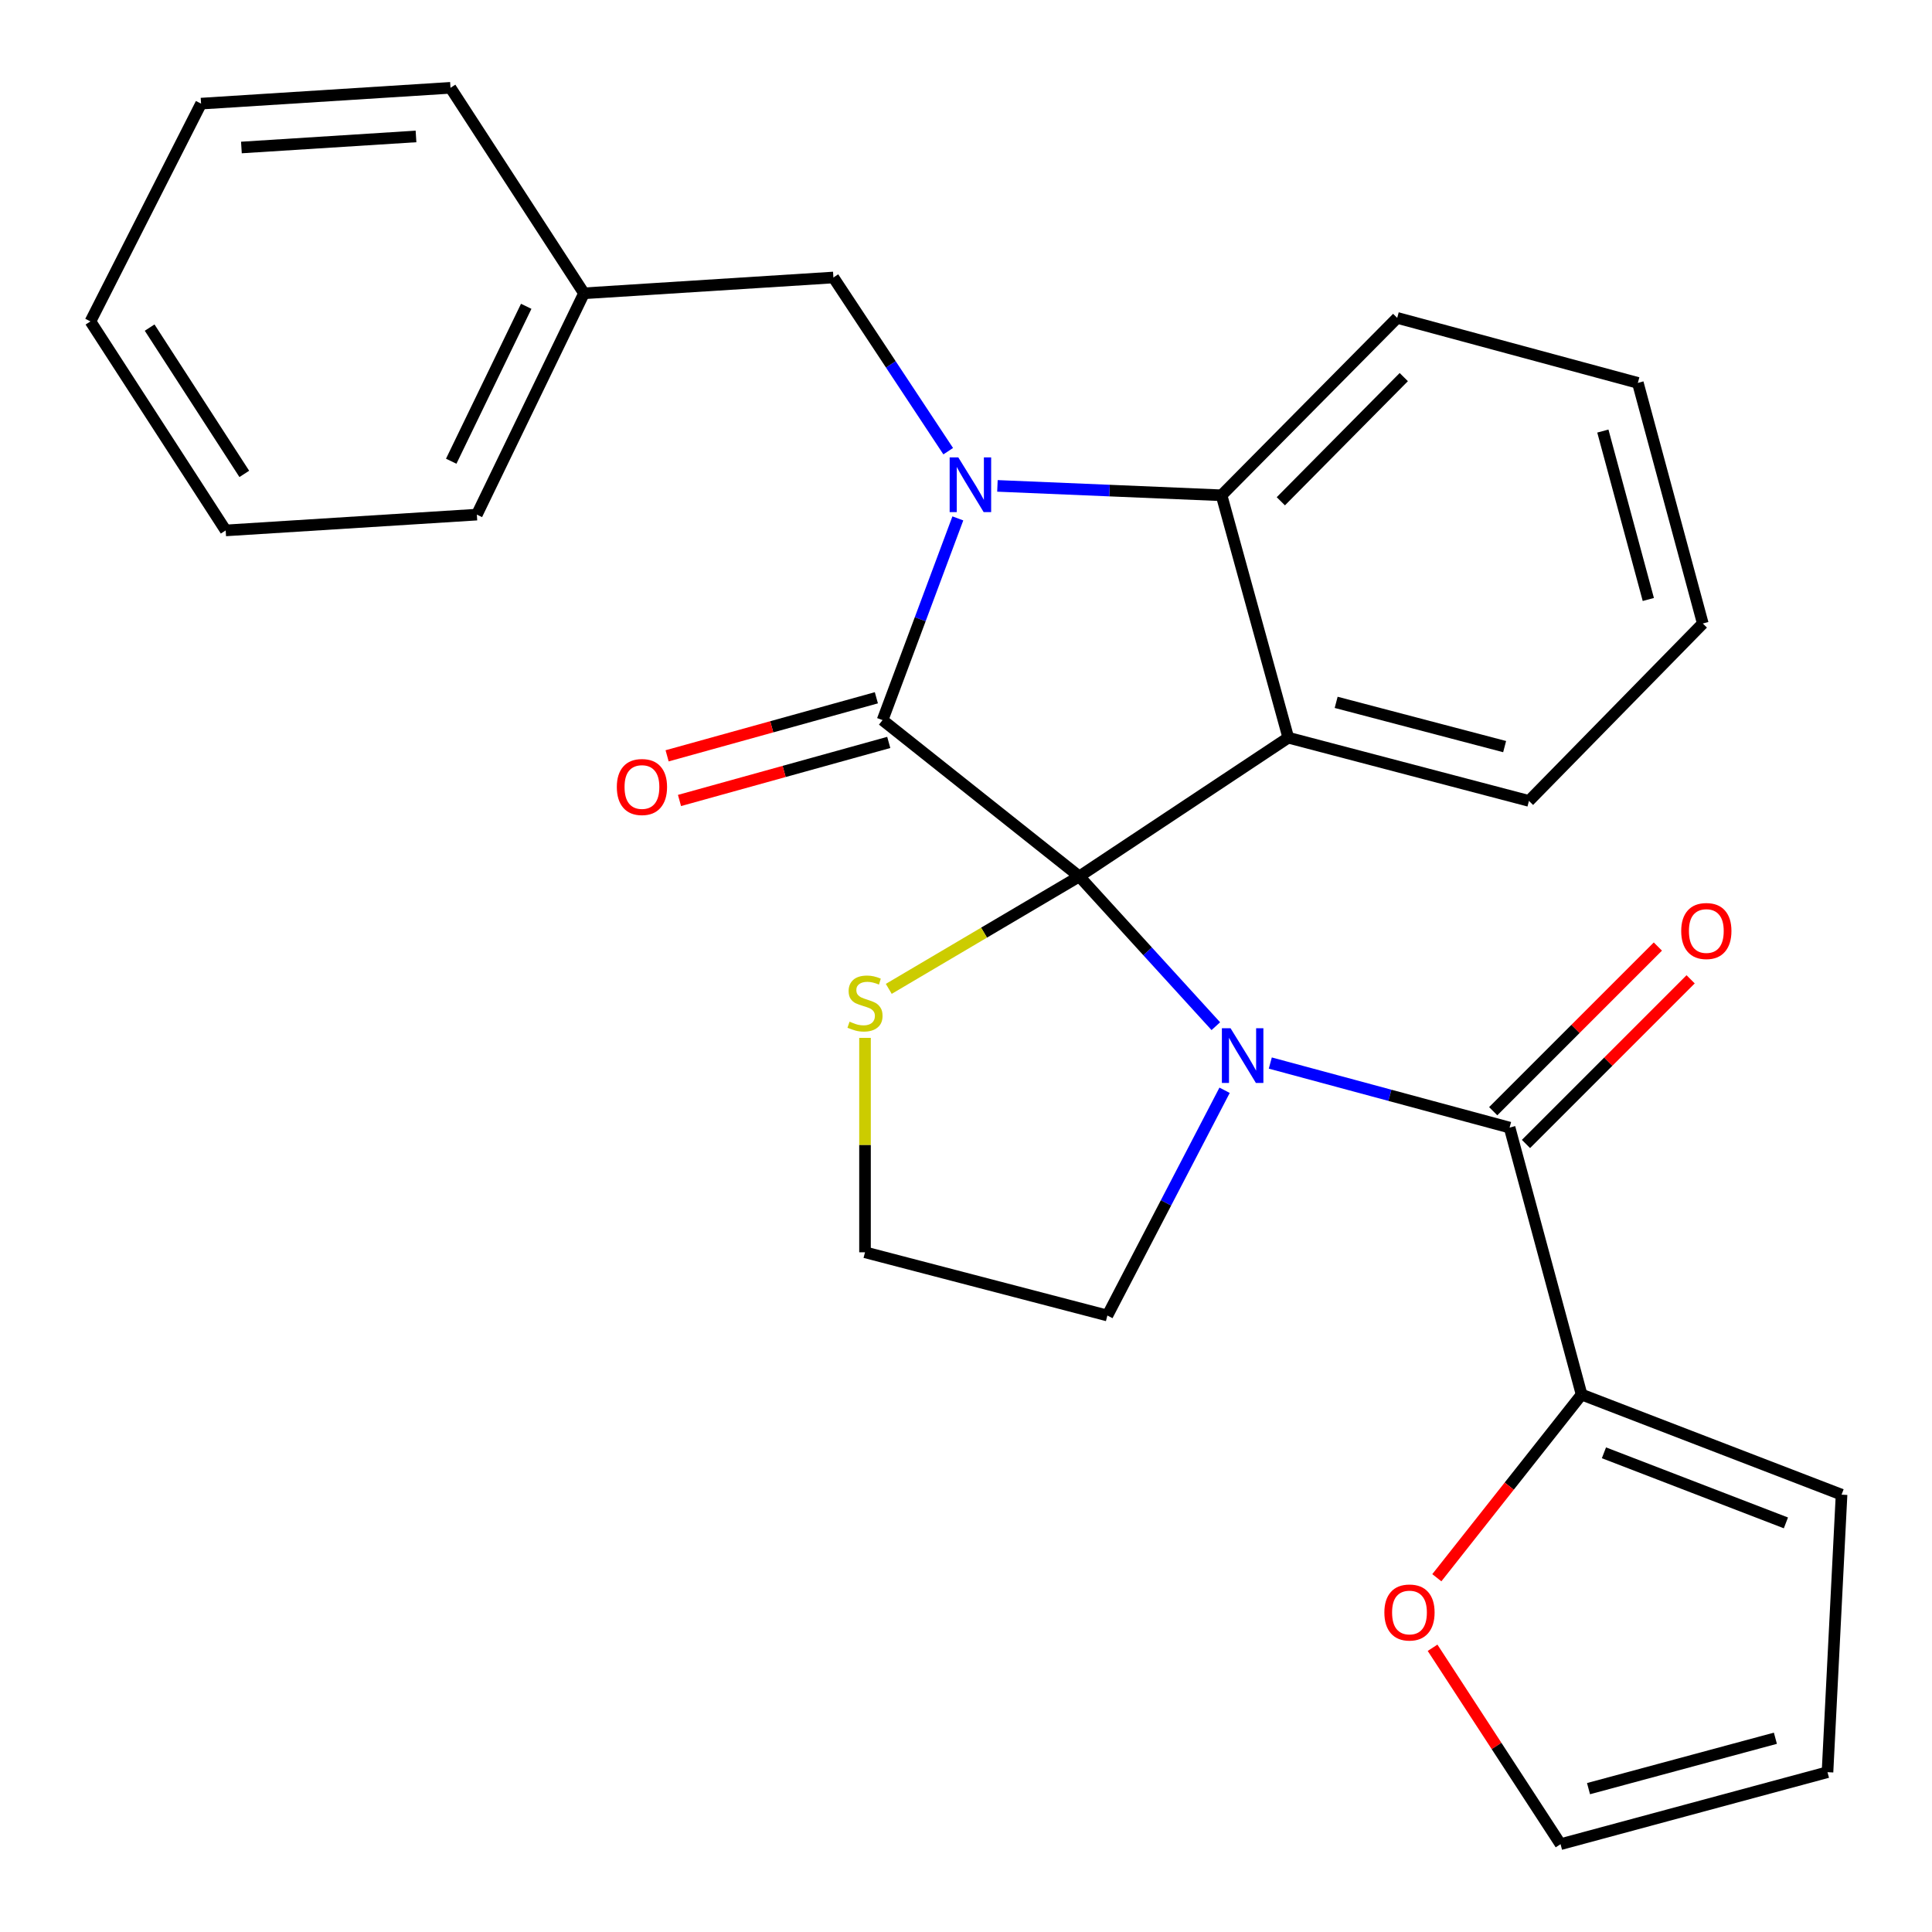 <?xml version='1.0' encoding='iso-8859-1'?>
<svg version='1.1' baseProfile='full'
              xmlns='http://www.w3.org/2000/svg'
                      xmlns:rdkit='http://www.rdkit.org/xml'
                      xmlns:xlink='http://www.w3.org/1999/xlink'
                  xml:space='preserve'
width='1000px' height='1000px' viewBox='0 0 1000 1000'>
<!-- END OF HEADER -->
<rect style='opacity:1.0;fill:#FFFFFF;stroke:none' width='1000' height='1000' x='0' y='0'> </rect>
<path class='bond-0' d='M 818.634,721.816 L 781.167,769.224' style='fill:none;fill-rule:evenodd;stroke:#000000;stroke-width:6px;stroke-linecap:butt;stroke-linejoin:miter;stroke-opacity:1' />
<path class='bond-0' d='M 781.167,769.224 L 743.701,816.631' style='fill:none;fill-rule:evenodd;stroke:#FF0000;stroke-width:6px;stroke-linecap:butt;stroke-linejoin:miter;stroke-opacity:1' />
<path class='bond-1' d='M 818.634,721.816 L 953.186,773.636' style='fill:none;fill-rule:evenodd;stroke:#000000;stroke-width:6px;stroke-linecap:butt;stroke-linejoin:miter;stroke-opacity:1' />
<path class='bond-1' d='M 830.197,751.971 L 924.384,788.245' style='fill:none;fill-rule:evenodd;stroke:#000000;stroke-width:6px;stroke-linecap:butt;stroke-linejoin:miter;stroke-opacity:1' />
<path class='bond-2' d='M 818.634,721.816 L 781.364,583.639' style='fill:none;fill-rule:evenodd;stroke:#000000;stroke-width:6px;stroke-linecap:butt;stroke-linejoin:miter;stroke-opacity:1' />
<path class='bond-3' d='M 629.31,531.148 L 593.976,492.389' style='fill:none;fill-rule:evenodd;stroke:#0000FF;stroke-width:6px;stroke-linecap:butt;stroke-linejoin:miter;stroke-opacity:1' />
<path class='bond-3' d='M 593.976,492.389 L 558.642,453.63' style='fill:none;fill-rule:evenodd;stroke:#000000;stroke-width:6px;stroke-linecap:butt;stroke-linejoin:miter;stroke-opacity:1' />
<path class='bond-4' d='M 657.505,550.232 L 719.435,566.935' style='fill:none;fill-rule:evenodd;stroke:#0000FF;stroke-width:6px;stroke-linecap:butt;stroke-linejoin:miter;stroke-opacity:1' />
<path class='bond-4' d='M 719.435,566.935 L 781.364,583.639' style='fill:none;fill-rule:evenodd;stroke:#000000;stroke-width:6px;stroke-linecap:butt;stroke-linejoin:miter;stroke-opacity:1' />
<path class='bond-5' d='M 633.846,564.322 L 603.513,622.615' style='fill:none;fill-rule:evenodd;stroke:#0000FF;stroke-width:6px;stroke-linecap:butt;stroke-linejoin:miter;stroke-opacity:1' />
<path class='bond-5' d='M 603.513,622.615 L 573.179,680.909' style='fill:none;fill-rule:evenodd;stroke:#000000;stroke-width:6px;stroke-linecap:butt;stroke-linejoin:miter;stroke-opacity:1' />
<path class='bond-6' d='M 789.844,592.119 L 832.458,549.505' style='fill:none;fill-rule:evenodd;stroke:#000000;stroke-width:6px;stroke-linecap:butt;stroke-linejoin:miter;stroke-opacity:1' />
<path class='bond-6' d='M 832.458,549.505 L 875.071,506.892' style='fill:none;fill-rule:evenodd;stroke:#FF0000;stroke-width:6px;stroke-linecap:butt;stroke-linejoin:miter;stroke-opacity:1' />
<path class='bond-6' d='M 772.885,575.159 L 815.498,532.546' style='fill:none;fill-rule:evenodd;stroke:#000000;stroke-width:6px;stroke-linecap:butt;stroke-linejoin:miter;stroke-opacity:1' />
<path class='bond-6' d='M 815.498,532.546 L 858.112,489.932' style='fill:none;fill-rule:evenodd;stroke:#FF0000;stroke-width:6px;stroke-linecap:butt;stroke-linejoin:miter;stroke-opacity:1' />
<path class='bond-7' d='M 741.495,852.884 L 774.614,903.715' style='fill:none;fill-rule:evenodd;stroke:#FF0000;stroke-width:6px;stroke-linecap:butt;stroke-linejoin:miter;stroke-opacity:1' />
<path class='bond-7' d='M 774.614,903.715 L 807.734,954.545' style='fill:none;fill-rule:evenodd;stroke:#000000;stroke-width:6px;stroke-linecap:butt;stroke-linejoin:miter;stroke-opacity:1' />
<path class='bond-8' d='M 807.734,954.545 L 945.911,917.276' style='fill:none;fill-rule:evenodd;stroke:#000000;stroke-width:6px;stroke-linecap:butt;stroke-linejoin:miter;stroke-opacity:1' />
<path class='bond-8' d='M 822.215,925.798 L 918.939,899.71' style='fill:none;fill-rule:evenodd;stroke:#000000;stroke-width:6px;stroke-linecap:butt;stroke-linejoin:miter;stroke-opacity:1' />
<path class='bond-9' d='M 881.366,322.728 L 847.748,198.182' style='fill:none;fill-rule:evenodd;stroke:#000000;stroke-width:6px;stroke-linecap:butt;stroke-linejoin:miter;stroke-opacity:1' />
<path class='bond-9' d='M 853.168,310.297 L 829.635,223.114' style='fill:none;fill-rule:evenodd;stroke:#000000;stroke-width:6px;stroke-linecap:butt;stroke-linejoin:miter;stroke-opacity:1' />
<path class='bond-10' d='M 881.366,322.728 L 791.385,414.549' style='fill:none;fill-rule:evenodd;stroke:#000000;stroke-width:6px;stroke-linecap:butt;stroke-linejoin:miter;stroke-opacity:1' />
<path class='bond-11' d='M 847.748,198.182 L 723.189,164.537' style='fill:none;fill-rule:evenodd;stroke:#000000;stroke-width:6px;stroke-linecap:butt;stroke-linejoin:miter;stroke-opacity:1' />
<path class='bond-12' d='M 723.189,164.537 L 632.274,256.358' style='fill:none;fill-rule:evenodd;stroke:#000000;stroke-width:6px;stroke-linecap:butt;stroke-linejoin:miter;stroke-opacity:1' />
<path class='bond-12' d='M 726.595,195.186 L 662.955,259.46' style='fill:none;fill-rule:evenodd;stroke:#000000;stroke-width:6px;stroke-linecap:butt;stroke-linejoin:miter;stroke-opacity:1' />
<path class='bond-13' d='M 791.385,414.549 L 666.812,381.823' style='fill:none;fill-rule:evenodd;stroke:#000000;stroke-width:6px;stroke-linecap:butt;stroke-linejoin:miter;stroke-opacity:1' />
<path class='bond-13' d='M 778.793,386.443 L 691.592,363.535' style='fill:none;fill-rule:evenodd;stroke:#000000;stroke-width:6px;stroke-linecap:butt;stroke-linejoin:miter;stroke-opacity:1' />
<path class='bond-14' d='M 666.812,381.823 L 632.274,256.358' style='fill:none;fill-rule:evenodd;stroke:#000000;stroke-width:6px;stroke-linecap:butt;stroke-linejoin:miter;stroke-opacity:1' />
<path class='bond-15' d='M 666.812,381.823 L 558.642,453.63' style='fill:none;fill-rule:evenodd;stroke:#000000;stroke-width:6px;stroke-linecap:butt;stroke-linejoin:miter;stroke-opacity:1' />
<path class='bond-16' d='M 632.274,256.358 L 574.273,253.926' style='fill:none;fill-rule:evenodd;stroke:#000000;stroke-width:6px;stroke-linecap:butt;stroke-linejoin:miter;stroke-opacity:1' />
<path class='bond-16' d='M 574.273,253.926 L 516.271,251.495' style='fill:none;fill-rule:evenodd;stroke:#0000FF;stroke-width:6px;stroke-linecap:butt;stroke-linejoin:miter;stroke-opacity:1' />
<path class='bond-17' d='M 495.781,268.319 L 476.298,320.521' style='fill:none;fill-rule:evenodd;stroke:#0000FF;stroke-width:6px;stroke-linecap:butt;stroke-linejoin:miter;stroke-opacity:1' />
<path class='bond-17' d='M 476.298,320.521 L 456.815,372.722' style='fill:none;fill-rule:evenodd;stroke:#000000;stroke-width:6px;stroke-linecap:butt;stroke-linejoin:miter;stroke-opacity:1' />
<path class='bond-18' d='M 490.793,233.533 L 461.079,188.582' style='fill:none;fill-rule:evenodd;stroke:#0000FF;stroke-width:6px;stroke-linecap:butt;stroke-linejoin:miter;stroke-opacity:1' />
<path class='bond-18' d='M 461.079,188.582 L 431.364,143.631' style='fill:none;fill-rule:evenodd;stroke:#000000;stroke-width:6px;stroke-linecap:butt;stroke-linejoin:miter;stroke-opacity:1' />
<path class='bond-19' d='M 456.815,372.722 L 558.642,453.63' style='fill:none;fill-rule:evenodd;stroke:#000000;stroke-width:6px;stroke-linecap:butt;stroke-linejoin:miter;stroke-opacity:1' />
<path class='bond-20' d='M 453.609,361.167 L 399.452,376.191' style='fill:none;fill-rule:evenodd;stroke:#000000;stroke-width:6px;stroke-linecap:butt;stroke-linejoin:miter;stroke-opacity:1' />
<path class='bond-20' d='M 399.452,376.191 L 345.294,391.215' style='fill:none;fill-rule:evenodd;stroke:#FF0000;stroke-width:6px;stroke-linecap:butt;stroke-linejoin:miter;stroke-opacity:1' />
<path class='bond-20' d='M 460.02,384.278 L 405.863,399.302' style='fill:none;fill-rule:evenodd;stroke:#000000;stroke-width:6px;stroke-linecap:butt;stroke-linejoin:miter;stroke-opacity:1' />
<path class='bond-20' d='M 405.863,399.302 L 351.706,414.326' style='fill:none;fill-rule:evenodd;stroke:#FF0000;stroke-width:6px;stroke-linecap:butt;stroke-linejoin:miter;stroke-opacity:1' />
<path class='bond-21' d='M 558.642,453.63 L 509.335,482.732' style='fill:none;fill-rule:evenodd;stroke:#000000;stroke-width:6px;stroke-linecap:butt;stroke-linejoin:miter;stroke-opacity:1' />
<path class='bond-21' d='M 509.335,482.732 L 460.027,511.835' style='fill:none;fill-rule:evenodd;stroke:#CCCC00;stroke-width:6px;stroke-linecap:butt;stroke-linejoin:miter;stroke-opacity:1' />
<path class='bond-22' d='M 447.727,537.202 L 447.727,592.693' style='fill:none;fill-rule:evenodd;stroke:#CCCC00;stroke-width:6px;stroke-linecap:butt;stroke-linejoin:miter;stroke-opacity:1' />
<path class='bond-22' d='M 447.727,592.693 L 447.727,648.184' style='fill:none;fill-rule:evenodd;stroke:#000000;stroke-width:6px;stroke-linecap:butt;stroke-linejoin:miter;stroke-opacity:1' />
<path class='bond-23' d='M 447.727,648.184 L 573.179,680.909' style='fill:none;fill-rule:evenodd;stroke:#000000;stroke-width:6px;stroke-linecap:butt;stroke-linejoin:miter;stroke-opacity:1' />
<path class='bond-24' d='M 302.275,151.812 L 431.364,143.631' style='fill:none;fill-rule:evenodd;stroke:#000000;stroke-width:6px;stroke-linecap:butt;stroke-linejoin:miter;stroke-opacity:1' />
<path class='bond-25' d='M 302.275,151.812 L 246.817,266.365' style='fill:none;fill-rule:evenodd;stroke:#000000;stroke-width:6px;stroke-linecap:butt;stroke-linejoin:miter;stroke-opacity:1' />
<path class='bond-25' d='M 272.368,158.544 L 233.548,238.731' style='fill:none;fill-rule:evenodd;stroke:#000000;stroke-width:6px;stroke-linecap:butt;stroke-linejoin:miter;stroke-opacity:1' />
<path class='bond-26' d='M 302.275,151.812 L 233.173,45.455' style='fill:none;fill-rule:evenodd;stroke:#000000;stroke-width:6px;stroke-linecap:butt;stroke-linejoin:miter;stroke-opacity:1' />
<path class='bond-27' d='M 246.817,266.365 L 116.808,274.546' style='fill:none;fill-rule:evenodd;stroke:#000000;stroke-width:6px;stroke-linecap:butt;stroke-linejoin:miter;stroke-opacity:1' />
<path class='bond-28' d='M 233.173,45.455 L 104.07,53.636' style='fill:none;fill-rule:evenodd;stroke:#000000;stroke-width:6px;stroke-linecap:butt;stroke-linejoin:miter;stroke-opacity:1' />
<path class='bond-28' d='M 215.324,70.618 L 124.952,76.345' style='fill:none;fill-rule:evenodd;stroke:#000000;stroke-width:6px;stroke-linecap:butt;stroke-linejoin:miter;stroke-opacity:1' />
<path class='bond-29' d='M 116.808,274.546 L 46.814,166.363' style='fill:none;fill-rule:evenodd;stroke:#000000;stroke-width:6px;stroke-linecap:butt;stroke-linejoin:miter;stroke-opacity:1' />
<path class='bond-29' d='M 126.446,245.29 L 77.45,169.562' style='fill:none;fill-rule:evenodd;stroke:#000000;stroke-width:6px;stroke-linecap:butt;stroke-linejoin:miter;stroke-opacity:1' />
<path class='bond-30' d='M 104.07,53.636 L 46.814,166.363' style='fill:none;fill-rule:evenodd;stroke:#000000;stroke-width:6px;stroke-linecap:butt;stroke-linejoin:miter;stroke-opacity:1' />
<path class='bond-31' d='M 945.911,917.276 L 953.186,773.636' style='fill:none;fill-rule:evenodd;stroke:#000000;stroke-width:6px;stroke-linecap:butt;stroke-linejoin:miter;stroke-opacity:1' />
<path  class='atom-1' d='M 636.927 532.21
L 646.207 547.21
Q 647.127 548.69, 648.607 551.37
Q 650.087 554.05, 650.167 554.21
L 650.167 532.21
L 653.927 532.21
L 653.927 560.53
L 650.047 560.53
L 640.087 544.13
Q 638.927 542.21, 637.687 540.01
Q 636.487 537.81, 636.127 537.13
L 636.127 560.53
L 632.447 560.53
L 632.447 532.21
L 636.927 532.21
' fill='#0000FF'/>
<path  class='atom-3' d='M 870.192 481.892
Q 870.192 475.092, 873.552 471.292
Q 876.912 467.492, 883.192 467.492
Q 889.472 467.492, 892.832 471.292
Q 896.192 475.092, 896.192 481.892
Q 896.192 488.772, 892.792 492.692
Q 889.392 496.572, 883.192 496.572
Q 876.952 496.572, 873.552 492.692
Q 870.192 488.812, 870.192 481.892
M 883.192 493.372
Q 887.512 493.372, 889.832 490.492
Q 892.192 487.572, 892.192 481.892
Q 892.192 476.332, 889.832 473.532
Q 887.512 470.692, 883.192 470.692
Q 878.872 470.692, 876.512 473.492
Q 874.192 476.292, 874.192 481.892
Q 874.192 487.612, 876.512 490.492
Q 878.872 493.372, 883.192 493.372
' fill='#FF0000'/>
<path  class='atom-4' d='M 716.545 834.623
Q 716.545 827.823, 719.905 824.023
Q 723.265 820.223, 729.545 820.223
Q 735.825 820.223, 739.185 824.023
Q 742.545 827.823, 742.545 834.623
Q 742.545 841.503, 739.145 845.423
Q 735.745 849.303, 729.545 849.303
Q 723.305 849.303, 719.905 845.423
Q 716.545 841.543, 716.545 834.623
M 729.545 846.103
Q 733.865 846.103, 736.185 843.223
Q 738.545 840.303, 738.545 834.623
Q 738.545 829.063, 736.185 826.263
Q 733.865 823.423, 729.545 823.423
Q 725.225 823.423, 722.865 826.223
Q 720.545 829.023, 720.545 834.623
Q 720.545 840.343, 722.865 843.223
Q 725.225 846.103, 729.545 846.103
' fill='#FF0000'/>
<path  class='atom-12' d='M 496.019 236.748
L 505.299 251.748
Q 506.219 253.228, 507.699 255.908
Q 509.179 258.588, 509.259 258.748
L 509.259 236.748
L 513.019 236.748
L 513.019 265.068
L 509.139 265.068
L 499.179 248.668
Q 498.019 246.748, 496.779 244.548
Q 495.579 242.348, 495.219 241.668
L 495.219 265.068
L 491.539 265.068
L 491.539 236.748
L 496.019 236.748
' fill='#0000FF'/>
<path  class='atom-15' d='M 319.269 407.353
Q 319.269 400.553, 322.629 396.753
Q 325.989 392.953, 332.269 392.953
Q 338.549 392.953, 341.909 396.753
Q 345.269 400.553, 345.269 407.353
Q 345.269 414.233, 341.869 418.153
Q 338.469 422.033, 332.269 422.033
Q 326.029 422.033, 322.629 418.153
Q 319.269 414.273, 319.269 407.353
M 332.269 418.833
Q 336.589 418.833, 338.909 415.953
Q 341.269 413.033, 341.269 407.353
Q 341.269 401.793, 338.909 398.993
Q 336.589 396.153, 332.269 396.153
Q 327.949 396.153, 325.589 398.953
Q 323.269 401.753, 323.269 407.353
Q 323.269 413.073, 325.589 415.953
Q 327.949 418.833, 332.269 418.833
' fill='#FF0000'/>
<path  class='atom-16' d='M 439.727 528.814
Q 440.047 528.934, 441.367 529.494
Q 442.687 530.054, 444.127 530.414
Q 445.607 530.734, 447.047 530.734
Q 449.727 530.734, 451.287 529.454
Q 452.847 528.134, 452.847 525.854
Q 452.847 524.294, 452.047 523.334
Q 451.287 522.374, 450.087 521.854
Q 448.887 521.334, 446.887 520.734
Q 444.367 519.974, 442.847 519.254
Q 441.367 518.534, 440.287 517.014
Q 439.247 515.494, 439.247 512.934
Q 439.247 509.374, 441.647 507.174
Q 444.087 504.974, 448.887 504.974
Q 452.167 504.974, 455.887 506.534
L 454.967 509.614
Q 451.567 508.214, 449.007 508.214
Q 446.247 508.214, 444.727 509.374
Q 443.207 510.494, 443.247 512.454
Q 443.247 513.974, 444.007 514.894
Q 444.807 515.814, 445.927 516.334
Q 447.087 516.854, 449.007 517.454
Q 451.567 518.254, 453.087 519.054
Q 454.607 519.854, 455.687 521.494
Q 456.807 523.094, 456.807 525.854
Q 456.807 529.774, 454.167 531.894
Q 451.567 533.974, 447.207 533.974
Q 444.687 533.974, 442.767 533.414
Q 440.887 532.894, 438.647 531.974
L 439.727 528.814
' fill='#CCCC00'/>
</svg>
